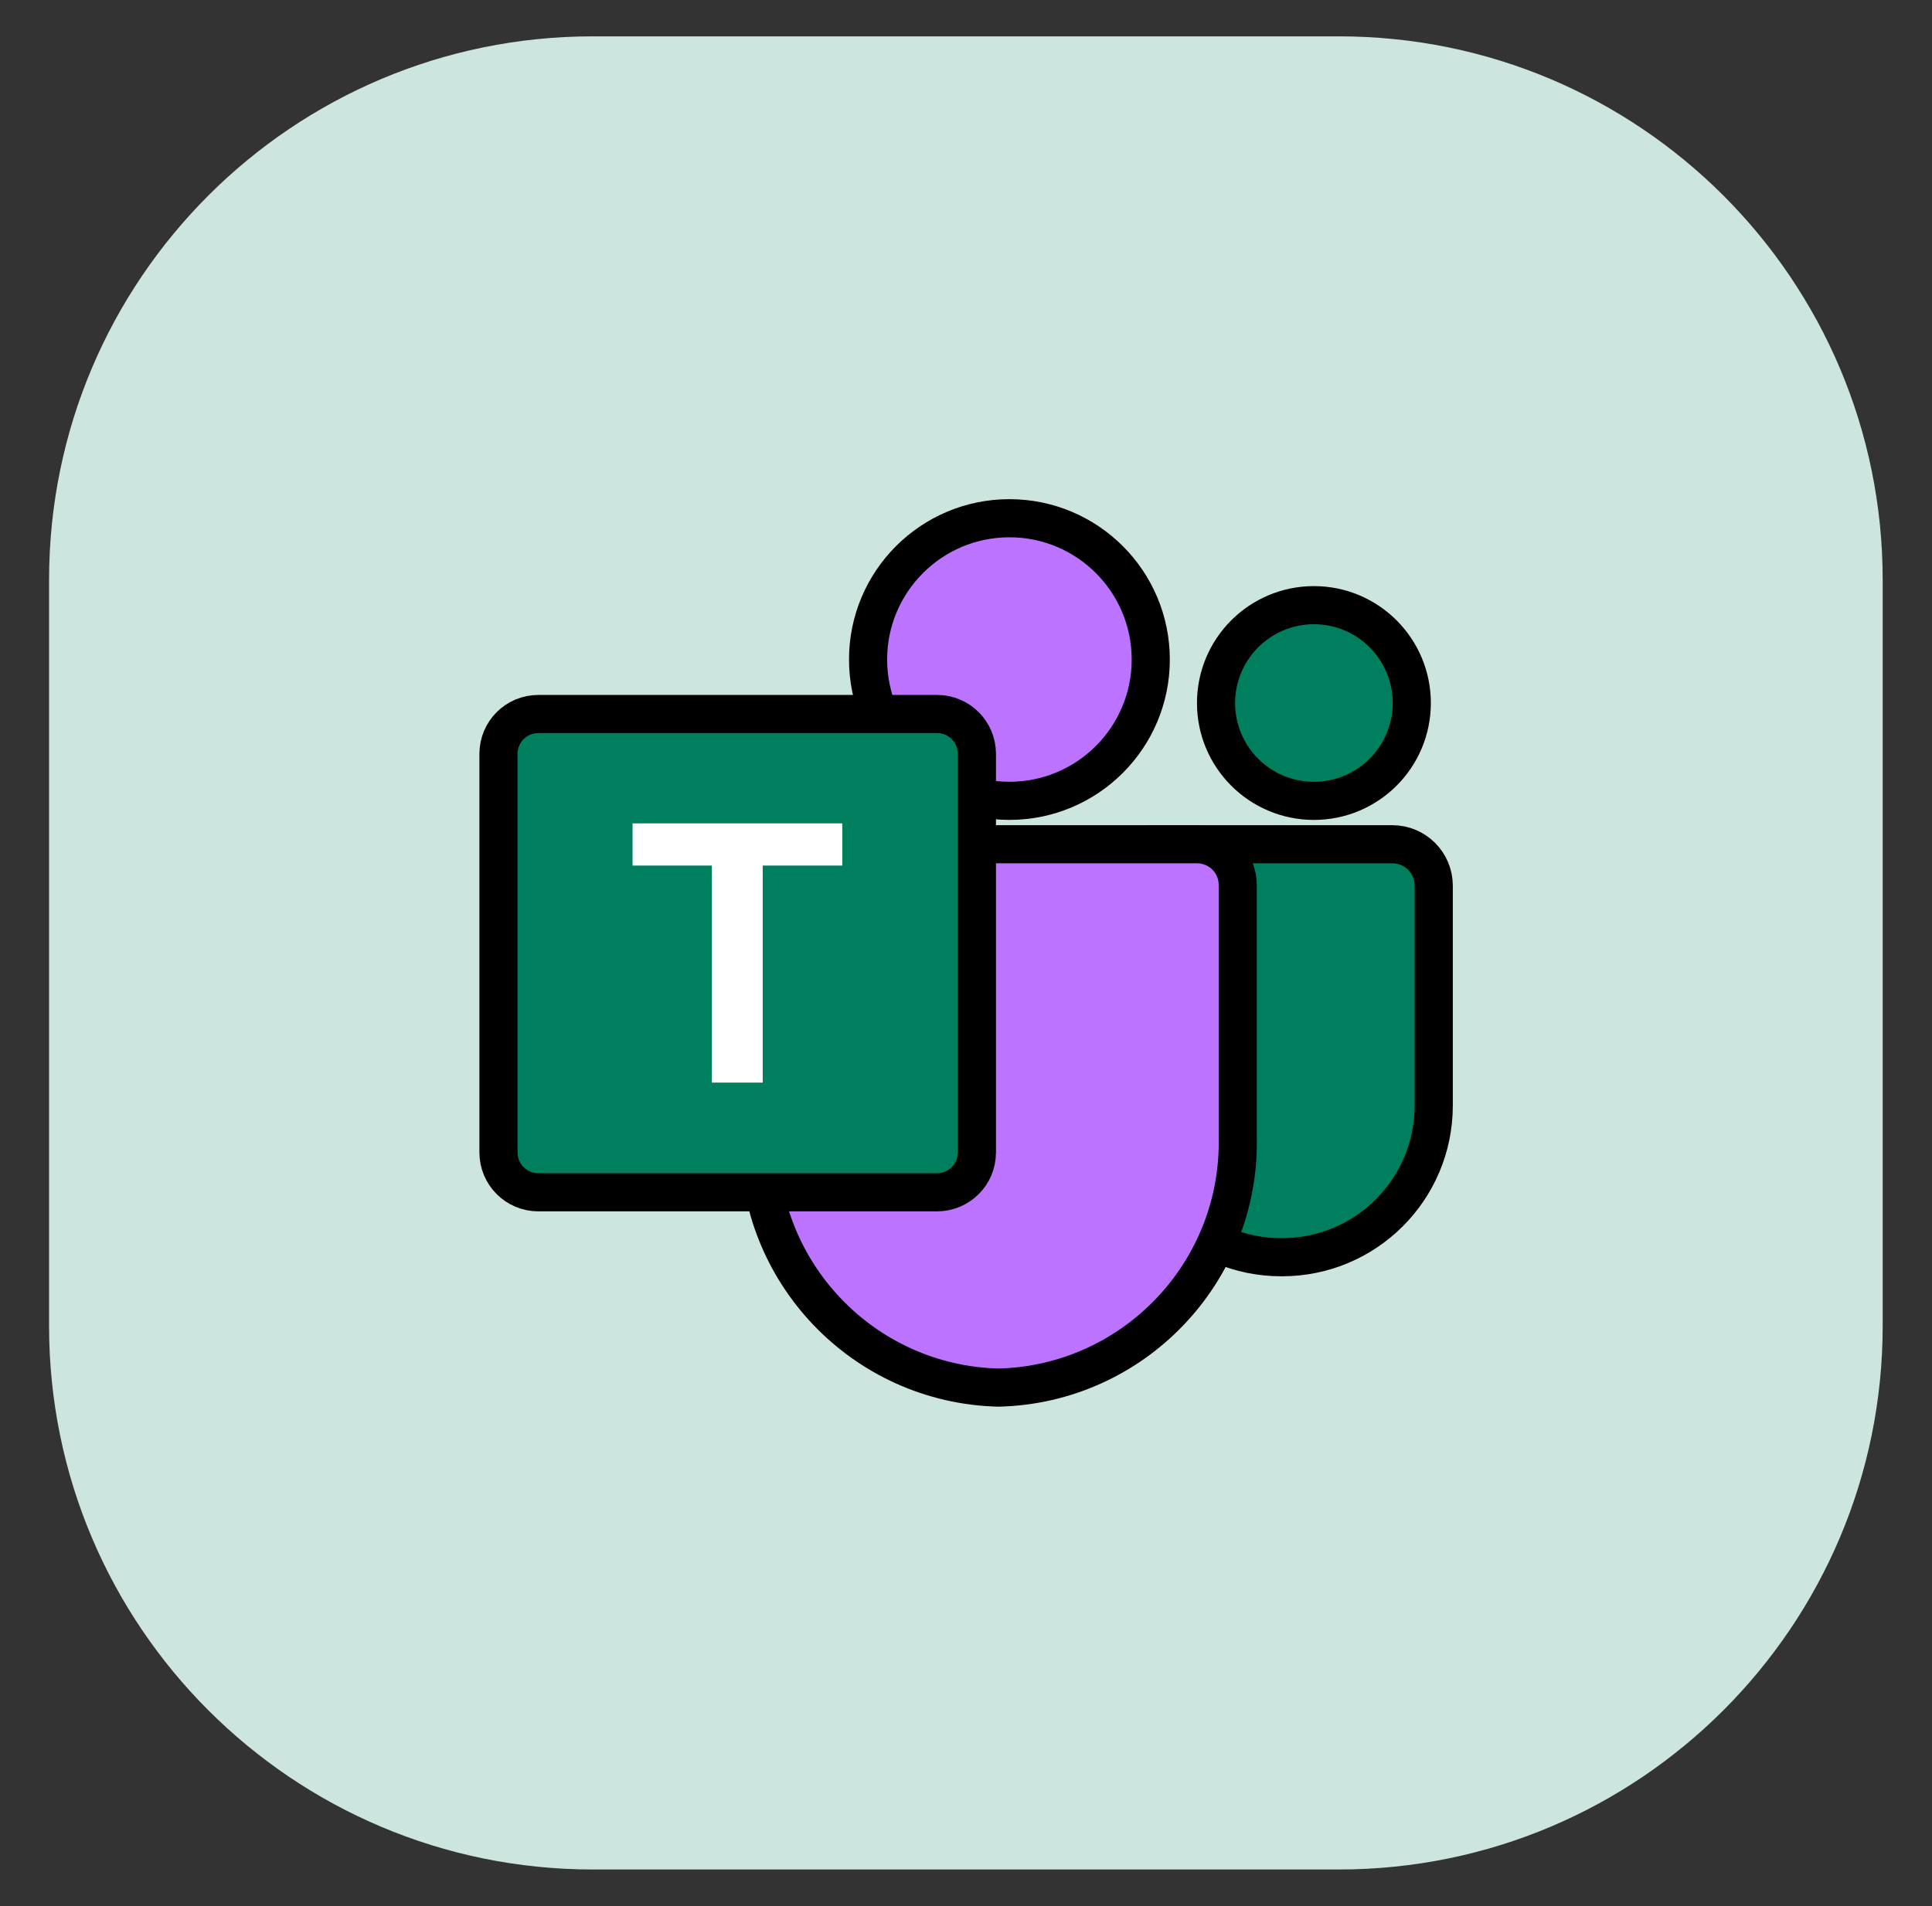 <svg width="76" height="75" viewBox="0 0 76 75" fill="none" xmlns="http://www.w3.org/2000/svg">
<rect x="0" y="0" width="76" height="75" fill="#333333" stroke="none"/>
<path d="M52.67 1.43H23.32C11.506 1.43 1.93 11.006 1.93 22.82V52.17C1.93 63.983 11.506 73.56 23.32 73.56H52.67C64.483 73.56 74.06 63.983 74.06 52.17V22.82C74.06 11.006 64.483 1.43 52.67 1.43Z" fill="#CCE5DF"/>
<path d="M45.27 33.219H54.77C55.67 33.219 56.4 33.949 56.4 34.849V43.499C56.4 46.799 53.73 49.469 50.43 49.469H50.4C47.1 49.469 44.43 46.799 44.43 43.499V34.069C44.43 33.599 44.81 33.219 45.28 33.219H45.27Z" fill="#007F5F" stroke="black" stroke-width="1.5" stroke-miterlimit="10"/>
<path d="M51.686 31.512C53.812 31.512 55.536 29.789 55.536 27.663C55.536 25.536 53.812 23.812 51.686 23.812C49.56 23.812 47.836 25.536 47.836 27.663C47.836 29.789 49.56 31.512 51.686 31.512Z" fill="#007F5F" stroke="black" stroke-width="1.5" stroke-miterlimit="10"/>
<path d="M39.708 31.511C42.779 31.511 45.268 29.021 45.268 25.951C45.268 22.88 42.779 20.391 39.708 20.391C36.638 20.391 34.148 22.88 34.148 25.951C34.148 29.021 36.638 31.511 39.708 31.511Z" fill="#BC73FF" stroke="black" stroke-width="1.5" stroke-linecap="round" stroke-linejoin="round"/>
<path d="M47.12 33.219H31.44C30.55 33.239 29.85 33.979 29.87 34.859V44.729C29.75 50.049 33.96 54.469 39.28 54.599C44.6 54.469 48.81 50.049 48.69 44.729V34.859C48.71 33.969 48.01 33.239 47.12 33.219Z" fill="#BC73FF" stroke="black" stroke-width="1.5" stroke-linecap="round" stroke-linejoin="round"/>
<path d="M21.179 28.094H36.859C37.729 28.094 38.429 28.794 38.429 29.664V45.344C38.429 46.214 37.729 46.914 36.859 46.914H21.179C20.309 46.914 19.609 46.214 19.609 45.344V29.664C19.609 28.794 20.309 28.094 21.179 28.094Z" fill="#007F5F" stroke="black" stroke-width="1.5" stroke-miterlimit="10"/>
<path d="M33.143 34.058H30.003V42.598H28.003V34.058H24.883V32.398H33.133V34.058H33.143Z" fill="white"/>
</svg>
